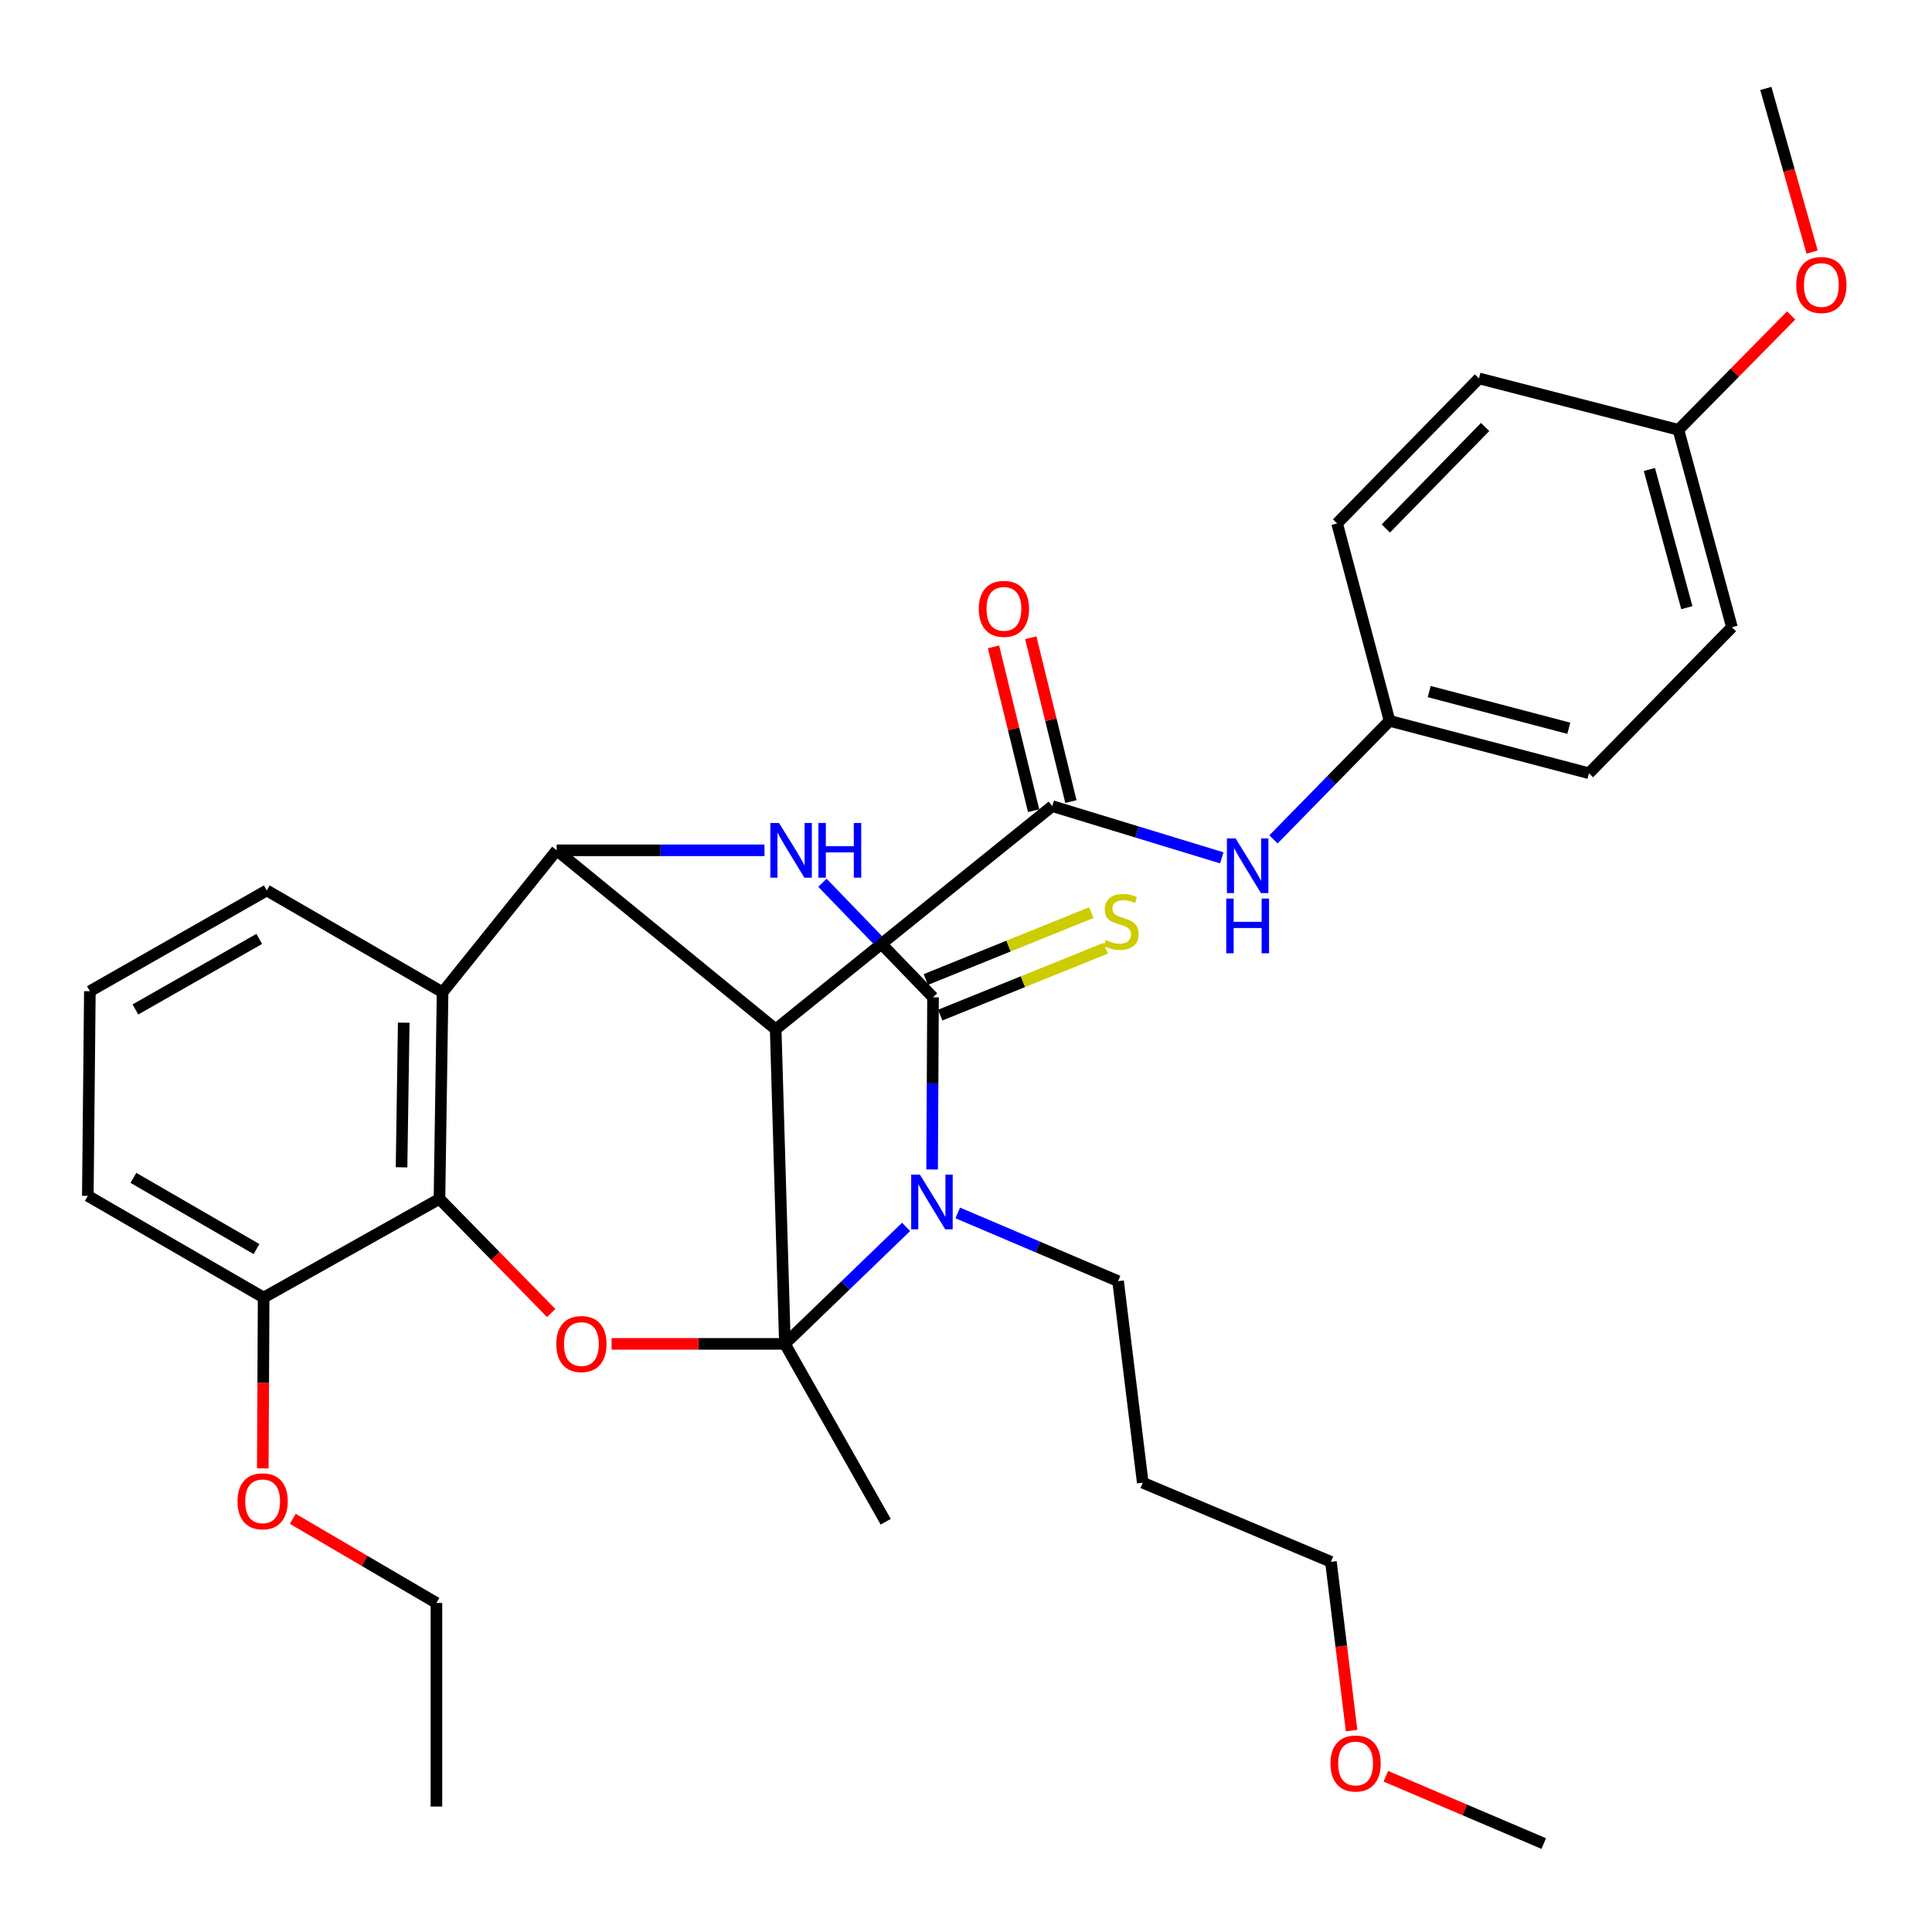 <?xml version='1.0' encoding='iso-8859-1'?>
<svg version='1.1' baseProfile='full'
              xmlns='http://www.w3.org/2000/svg'
                      xmlns:rdkit='http://www.rdkit.org/xml'
                      xmlns:xlink='http://www.w3.org/1999/xlink'
                  xml:space='preserve'
width='1000px' height='1000px' viewBox='0 0 1000 1000'>
<!-- END OF HEADER -->
<rect style='opacity:1.0;fill:#FFFFFF;stroke:none' width='1000' height='1000' x='0' y='0'> </rect>
<path class='bond-0' d='M 406.268,695.591 L 437.627,665.319' style='fill:none;fill-rule:evenodd;stroke:#000000;stroke-width:6px;stroke-linecap:butt;stroke-linejoin:miter;stroke-opacity:1' />
<path class='bond-0' d='M 437.627,665.319 L 468.987,635.046' style='fill:none;fill-rule:evenodd;stroke:#0000FF;stroke-width:6px;stroke-linecap:butt;stroke-linejoin:miter;stroke-opacity:1' />
<path class='bond-1' d='M 406.268,695.591 L 401.488,532.742' style='fill:none;fill-rule:evenodd;stroke:#000000;stroke-width:6px;stroke-linecap:butt;stroke-linejoin:miter;stroke-opacity:1' />
<path class='bond-5' d='M 406.268,695.591 L 361.417,695.591' style='fill:none;fill-rule:evenodd;stroke:#000000;stroke-width:6px;stroke-linecap:butt;stroke-linejoin:miter;stroke-opacity:1' />
<path class='bond-5' d='M 361.417,695.591 L 316.566,695.591' style='fill:none;fill-rule:evenodd;stroke:#FF0000;stroke-width:6px;stroke-linecap:butt;stroke-linejoin:miter;stroke-opacity:1' />
<path class='bond-14' d='M 406.268,695.591 L 458.439,787.657' style='fill:none;fill-rule:evenodd;stroke:#000000;stroke-width:6px;stroke-linecap:butt;stroke-linejoin:miter;stroke-opacity:1' />
<path class='bond-2' d='M 482.461,605.318 L 482.698,560.762' style='fill:none;fill-rule:evenodd;stroke:#0000FF;stroke-width:6px;stroke-linecap:butt;stroke-linejoin:miter;stroke-opacity:1' />
<path class='bond-2' d='M 482.698,560.762 L 482.935,516.205' style='fill:none;fill-rule:evenodd;stroke:#000000;stroke-width:6px;stroke-linecap:butt;stroke-linejoin:miter;stroke-opacity:1' />
<path class='bond-13' d='M 495.729,627.808 L 537.225,645.461' style='fill:none;fill-rule:evenodd;stroke:#0000FF;stroke-width:6px;stroke-linecap:butt;stroke-linejoin:miter;stroke-opacity:1' />
<path class='bond-13' d='M 537.225,645.461 L 578.721,663.114' style='fill:none;fill-rule:evenodd;stroke:#000000;stroke-width:6px;stroke-linecap:butt;stroke-linejoin:miter;stroke-opacity:1' />
<path class='bond-3' d='M 401.488,532.742 L 288.127,440.124' style='fill:none;fill-rule:evenodd;stroke:#000000;stroke-width:6px;stroke-linecap:butt;stroke-linejoin:miter;stroke-opacity:1' />
<path class='bond-6' d='M 401.488,532.742 L 544.654,417.251' style='fill:none;fill-rule:evenodd;stroke:#000000;stroke-width:6px;stroke-linecap:butt;stroke-linejoin:miter;stroke-opacity:1' />
<path class='bond-10' d='M 486.658,525.417 L 529.487,508.105' style='fill:none;fill-rule:evenodd;stroke:#000000;stroke-width:6px;stroke-linecap:butt;stroke-linejoin:miter;stroke-opacity:1' />
<path class='bond-10' d='M 529.487,508.105 L 572.317,490.793' style='fill:none;fill-rule:evenodd;stroke:#CCCC00;stroke-width:6px;stroke-linecap:butt;stroke-linejoin:miter;stroke-opacity:1' />
<path class='bond-10' d='M 479.211,506.994 L 522.041,489.683' style='fill:none;fill-rule:evenodd;stroke:#000000;stroke-width:6px;stroke-linecap:butt;stroke-linejoin:miter;stroke-opacity:1' />
<path class='bond-10' d='M 522.041,489.683 L 564.871,472.371' style='fill:none;fill-rule:evenodd;stroke:#CCCC00;stroke-width:6px;stroke-linecap:butt;stroke-linejoin:miter;stroke-opacity:1' />
<path class='bond-34' d='M 482.935,516.205 L 454.315,486.567' style='fill:none;fill-rule:evenodd;stroke:#000000;stroke-width:6px;stroke-linecap:butt;stroke-linejoin:miter;stroke-opacity:1' />
<path class='bond-34' d='M 454.315,486.567 L 425.695,456.928' style='fill:none;fill-rule:evenodd;stroke:#0000FF;stroke-width:6px;stroke-linecap:butt;stroke-linejoin:miter;stroke-opacity:1' />
<path class='bond-4' d='M 288.127,440.124 L 341.912,440.124' style='fill:none;fill-rule:evenodd;stroke:#000000;stroke-width:6px;stroke-linecap:butt;stroke-linejoin:miter;stroke-opacity:1' />
<path class='bond-4' d='M 341.912,440.124 L 395.696,440.124' style='fill:none;fill-rule:evenodd;stroke:#0000FF;stroke-width:6px;stroke-linecap:butt;stroke-linejoin:miter;stroke-opacity:1' />
<path class='bond-33' d='M 288.127,440.124 L 229.079,513.589' style='fill:none;fill-rule:evenodd;stroke:#000000;stroke-width:6px;stroke-linecap:butt;stroke-linejoin:miter;stroke-opacity:1' />
<path class='bond-8' d='M 285.307,679.627 L 256.387,650.082' style='fill:none;fill-rule:evenodd;stroke:#FF0000;stroke-width:6px;stroke-linecap:butt;stroke-linejoin:miter;stroke-opacity:1' />
<path class='bond-8' d='M 256.387,650.082 L 227.467,620.536' style='fill:none;fill-rule:evenodd;stroke:#000000;stroke-width:6px;stroke-linecap:butt;stroke-linejoin:miter;stroke-opacity:1' />
<path class='bond-9' d='M 544.654,417.251 L 588.527,430.636' style='fill:none;fill-rule:evenodd;stroke:#000000;stroke-width:6px;stroke-linecap:butt;stroke-linejoin:miter;stroke-opacity:1' />
<path class='bond-9' d='M 588.527,430.636 L 632.4,444.022' style='fill:none;fill-rule:evenodd;stroke:#0000FF;stroke-width:6px;stroke-linecap:butt;stroke-linejoin:miter;stroke-opacity:1' />
<path class='bond-11' d='M 554.304,414.888 L 543.921,372.488' style='fill:none;fill-rule:evenodd;stroke:#000000;stroke-width:6px;stroke-linecap:butt;stroke-linejoin:miter;stroke-opacity:1' />
<path class='bond-11' d='M 543.921,372.488 L 533.537,330.089' style='fill:none;fill-rule:evenodd;stroke:#FF0000;stroke-width:6px;stroke-linecap:butt;stroke-linejoin:miter;stroke-opacity:1' />
<path class='bond-11' d='M 535.004,419.614 L 524.621,377.215' style='fill:none;fill-rule:evenodd;stroke:#000000;stroke-width:6px;stroke-linecap:butt;stroke-linejoin:miter;stroke-opacity:1' />
<path class='bond-11' d='M 524.621,377.215 L 514.237,334.815' style='fill:none;fill-rule:evenodd;stroke:#FF0000;stroke-width:6px;stroke-linecap:butt;stroke-linejoin:miter;stroke-opacity:1' />
<path class='bond-7' d='M 229.079,513.589 L 227.467,620.536' style='fill:none;fill-rule:evenodd;stroke:#000000;stroke-width:6px;stroke-linecap:butt;stroke-linejoin:miter;stroke-opacity:1' />
<path class='bond-7' d='M 208.969,529.332 L 207.841,604.195' style='fill:none;fill-rule:evenodd;stroke:#000000;stroke-width:6px;stroke-linecap:butt;stroke-linejoin:miter;stroke-opacity:1' />
<path class='bond-16' d='M 229.079,513.589 L 138.084,460.888' style='fill:none;fill-rule:evenodd;stroke:#000000;stroke-width:6px;stroke-linecap:butt;stroke-linejoin:miter;stroke-opacity:1' />
<path class='bond-12' d='M 227.467,620.536 L 136.461,671.614' style='fill:none;fill-rule:evenodd;stroke:#000000;stroke-width:6px;stroke-linecap:butt;stroke-linejoin:miter;stroke-opacity:1' />
<path class='bond-15' d='M 659.148,434.458 L 689.187,403.782' style='fill:none;fill-rule:evenodd;stroke:#0000FF;stroke-width:6px;stroke-linecap:butt;stroke-linejoin:miter;stroke-opacity:1' />
<path class='bond-15' d='M 689.187,403.782 L 719.227,373.105' style='fill:none;fill-rule:evenodd;stroke:#000000;stroke-width:6px;stroke-linecap:butt;stroke-linejoin:miter;stroke-opacity:1' />
<path class='bond-20' d='M 136.461,671.614 L 136.239,715.826' style='fill:none;fill-rule:evenodd;stroke:#000000;stroke-width:6px;stroke-linecap:butt;stroke-linejoin:miter;stroke-opacity:1' />
<path class='bond-20' d='M 136.239,715.826 L 136.016,760.039' style='fill:none;fill-rule:evenodd;stroke:#FF0000;stroke-width:6px;stroke-linecap:butt;stroke-linejoin:miter;stroke-opacity:1' />
<path class='bond-27' d='M 136.461,671.614 L 45.455,618.968' style='fill:none;fill-rule:evenodd;stroke:#000000;stroke-width:6px;stroke-linecap:butt;stroke-linejoin:miter;stroke-opacity:1' />
<path class='bond-27' d='M 132.76,646.517 L 69.055,609.665' style='fill:none;fill-rule:evenodd;stroke:#000000;stroke-width:6px;stroke-linecap:butt;stroke-linejoin:miter;stroke-opacity:1' />
<path class='bond-23' d='M 578.721,663.114 L 591.482,767.445' style='fill:none;fill-rule:evenodd;stroke:#000000;stroke-width:6px;stroke-linecap:butt;stroke-linejoin:miter;stroke-opacity:1' />
<path class='bond-18' d='M 719.227,373.105 L 692.082,270.916' style='fill:none;fill-rule:evenodd;stroke:#000000;stroke-width:6px;stroke-linecap:butt;stroke-linejoin:miter;stroke-opacity:1' />
<path class='bond-19' d='M 719.227,373.105 L 822.442,400.229' style='fill:none;fill-rule:evenodd;stroke:#000000;stroke-width:6px;stroke-linecap:butt;stroke-linejoin:miter;stroke-opacity:1' />
<path class='bond-19' d='M 739.759,357.956 L 812.01,376.942' style='fill:none;fill-rule:evenodd;stroke:#000000;stroke-width:6px;stroke-linecap:butt;stroke-linejoin:miter;stroke-opacity:1' />
<path class='bond-35' d='M 138.084,460.888 L 46.514,513.059' style='fill:none;fill-rule:evenodd;stroke:#000000;stroke-width:6px;stroke-linecap:butt;stroke-linejoin:miter;stroke-opacity:1' />
<path class='bond-35' d='M 134.185,485.979 L 70.086,522.499' style='fill:none;fill-rule:evenodd;stroke:#000000;stroke-width:6px;stroke-linecap:butt;stroke-linejoin:miter;stroke-opacity:1' />
<path class='bond-17' d='M 868.751,222.477 L 896.438,324.655' style='fill:none;fill-rule:evenodd;stroke:#000000;stroke-width:6px;stroke-linecap:butt;stroke-linejoin:miter;stroke-opacity:1' />
<path class='bond-17' d='M 853.726,243 L 873.106,314.525' style='fill:none;fill-rule:evenodd;stroke:#000000;stroke-width:6px;stroke-linecap:butt;stroke-linejoin:miter;stroke-opacity:1' />
<path class='bond-24' d='M 868.751,222.477 L 897.926,192.884' style='fill:none;fill-rule:evenodd;stroke:#000000;stroke-width:6px;stroke-linecap:butt;stroke-linejoin:miter;stroke-opacity:1' />
<path class='bond-24' d='M 897.926,192.884 L 927.101,163.291' style='fill:none;fill-rule:evenodd;stroke:#FF0000;stroke-width:6px;stroke-linecap:butt;stroke-linejoin:miter;stroke-opacity:1' />
<path class='bond-36' d='M 868.751,222.477 L 765.514,195.861' style='fill:none;fill-rule:evenodd;stroke:#000000;stroke-width:6px;stroke-linecap:butt;stroke-linejoin:miter;stroke-opacity:1' />
<path class='bond-22' d='M 692.082,270.916 L 765.514,195.861' style='fill:none;fill-rule:evenodd;stroke:#000000;stroke-width:6px;stroke-linecap:butt;stroke-linejoin:miter;stroke-opacity:1' />
<path class='bond-22' d='M 717.3,273.554 L 768.702,221.016' style='fill:none;fill-rule:evenodd;stroke:#000000;stroke-width:6px;stroke-linecap:butt;stroke-linejoin:miter;stroke-opacity:1' />
<path class='bond-21' d='M 822.442,400.229 L 896.438,324.655' style='fill:none;fill-rule:evenodd;stroke:#000000;stroke-width:6px;stroke-linecap:butt;stroke-linejoin:miter;stroke-opacity:1' />
<path class='bond-29' d='M 151.537,786.134 L 188.713,807.909' style='fill:none;fill-rule:evenodd;stroke:#FF0000;stroke-width:6px;stroke-linecap:butt;stroke-linejoin:miter;stroke-opacity:1' />
<path class='bond-29' d='M 188.713,807.909 L 225.889,829.683' style='fill:none;fill-rule:evenodd;stroke:#000000;stroke-width:6px;stroke-linecap:butt;stroke-linejoin:miter;stroke-opacity:1' />
<path class='bond-28' d='M 591.482,767.445 L 688.891,808.389' style='fill:none;fill-rule:evenodd;stroke:#000000;stroke-width:6px;stroke-linecap:butt;stroke-linejoin:miter;stroke-opacity:1' />
<path class='bond-30' d='M 937.94,130.472 L 925.965,88.123' style='fill:none;fill-rule:evenodd;stroke:#FF0000;stroke-width:6px;stroke-linecap:butt;stroke-linejoin:miter;stroke-opacity:1' />
<path class='bond-30' d='M 925.965,88.123 L 913.99,45.774' style='fill:none;fill-rule:evenodd;stroke:#000000;stroke-width:6px;stroke-linecap:butt;stroke-linejoin:miter;stroke-opacity:1' />
<path class='bond-25' d='M 46.514,513.059 L 45.455,618.968' style='fill:none;fill-rule:evenodd;stroke:#000000;stroke-width:6px;stroke-linecap:butt;stroke-linejoin:miter;stroke-opacity:1' />
<path class='bond-26' d='M 699.579,895.761 L 694.235,852.075' style='fill:none;fill-rule:evenodd;stroke:#FF0000;stroke-width:6px;stroke-linecap:butt;stroke-linejoin:miter;stroke-opacity:1' />
<path class='bond-26' d='M 694.235,852.075 L 688.891,808.389' style='fill:none;fill-rule:evenodd;stroke:#000000;stroke-width:6px;stroke-linecap:butt;stroke-linejoin:miter;stroke-opacity:1' />
<path class='bond-31' d='M 717.299,919.379 L 758.169,936.803' style='fill:none;fill-rule:evenodd;stroke:#FF0000;stroke-width:6px;stroke-linecap:butt;stroke-linejoin:miter;stroke-opacity:1' />
<path class='bond-31' d='M 758.169,936.803 L 799.039,954.226' style='fill:none;fill-rule:evenodd;stroke:#000000;stroke-width:6px;stroke-linecap:butt;stroke-linejoin:miter;stroke-opacity:1' />
<path class='bond-32' d='M 225.889,829.683 L 225.889,935.062' style='fill:none;fill-rule:evenodd;stroke:#000000;stroke-width:6px;stroke-linecap:butt;stroke-linejoin:miter;stroke-opacity:1' />
<path  class='atom-1' d='M 476.112 607.966
L 485.392 622.966
Q 486.312 624.446, 487.792 627.126
Q 489.272 629.806, 489.352 629.966
L 489.352 607.966
L 493.112 607.966
L 493.112 636.286
L 489.232 636.286
L 479.272 619.886
Q 478.112 617.966, 476.872 615.766
Q 475.672 613.566, 475.312 612.886
L 475.312 636.286
L 471.632 636.286
L 471.632 607.966
L 476.112 607.966
' fill='#0000FF'/>
<path  class='atom-5' d='M 403.209 425.964
L 412.489 440.964
Q 413.409 442.444, 414.889 445.124
Q 416.369 447.804, 416.449 447.964
L 416.449 425.964
L 420.209 425.964
L 420.209 454.284
L 416.329 454.284
L 406.369 437.884
Q 405.209 435.964, 403.969 433.764
Q 402.769 431.564, 402.409 430.884
L 402.409 454.284
L 398.729 454.284
L 398.729 425.964
L 403.209 425.964
' fill='#0000FF'/>
<path  class='atom-5' d='M 423.609 425.964
L 427.449 425.964
L 427.449 438.004
L 441.929 438.004
L 441.929 425.964
L 445.769 425.964
L 445.769 454.284
L 441.929 454.284
L 441.929 441.204
L 427.449 441.204
L 427.449 454.284
L 423.609 454.284
L 423.609 425.964
' fill='#0000FF'/>
<path  class='atom-6' d='M 287.933 695.671
Q 287.933 688.871, 291.293 685.071
Q 294.653 681.271, 300.933 681.271
Q 307.213 681.271, 310.573 685.071
Q 313.933 688.871, 313.933 695.671
Q 313.933 702.551, 310.533 706.471
Q 307.133 710.351, 300.933 710.351
Q 294.693 710.351, 291.293 706.471
Q 287.933 702.591, 287.933 695.671
M 300.933 707.151
Q 305.253 707.151, 307.573 704.271
Q 309.933 701.351, 309.933 695.671
Q 309.933 690.111, 307.573 687.311
Q 305.253 684.471, 300.933 684.471
Q 296.613 684.471, 294.253 687.271
Q 291.933 690.071, 291.933 695.671
Q 291.933 701.391, 294.253 704.271
Q 296.613 707.151, 300.933 707.151
' fill='#FF0000'/>
<path  class='atom-10' d='M 639.523 433.945
L 648.803 448.945
Q 649.723 450.425, 651.203 453.105
Q 652.683 455.785, 652.763 455.945
L 652.763 433.945
L 656.523 433.945
L 656.523 462.265
L 652.643 462.265
L 642.683 445.865
Q 641.523 443.945, 640.283 441.745
Q 639.083 439.545, 638.723 438.865
L 638.723 462.265
L 635.043 462.265
L 635.043 433.945
L 639.523 433.945
' fill='#0000FF'/>
<path  class='atom-10' d='M 634.703 465.097
L 638.543 465.097
L 638.543 477.137
L 653.023 477.137
L 653.023 465.097
L 656.863 465.097
L 656.863 493.417
L 653.023 493.417
L 653.023 480.337
L 638.543 480.337
L 638.543 493.417
L 634.703 493.417
L 634.703 465.097
' fill='#0000FF'/>
<path  class='atom-11' d='M 572.299 486.571
Q 572.619 486.691, 573.939 487.251
Q 575.259 487.811, 576.699 488.171
Q 578.179 488.491, 579.619 488.491
Q 582.299 488.491, 583.859 487.211
Q 585.419 485.891, 585.419 483.611
Q 585.419 482.051, 584.619 481.091
Q 583.859 480.131, 582.659 479.611
Q 581.459 479.091, 579.459 478.491
Q 576.939 477.731, 575.419 477.011
Q 573.939 476.291, 572.859 474.771
Q 571.819 473.251, 571.819 470.691
Q 571.819 467.131, 574.219 464.931
Q 576.659 462.731, 581.459 462.731
Q 584.739 462.731, 588.459 464.291
L 587.539 467.371
Q 584.139 465.971, 581.579 465.971
Q 578.819 465.971, 577.299 467.131
Q 575.779 468.251, 575.819 470.211
Q 575.819 471.731, 576.579 472.651
Q 577.379 473.571, 578.499 474.091
Q 579.659 474.611, 581.579 475.211
Q 584.139 476.011, 585.659 476.811
Q 587.179 477.611, 588.259 479.251
Q 589.379 480.851, 589.379 483.611
Q 589.379 487.531, 586.739 489.651
Q 584.139 491.731, 579.779 491.731
Q 577.259 491.731, 575.339 491.171
Q 573.459 490.651, 571.219 489.731
L 572.299 486.571
' fill='#CCCC00'/>
<path  class='atom-12' d='M 506.629 315.142
Q 506.629 308.342, 509.989 304.542
Q 513.349 300.742, 519.629 300.742
Q 525.909 300.742, 529.269 304.542
Q 532.629 308.342, 532.629 315.142
Q 532.629 322.022, 529.229 325.942
Q 525.829 329.822, 519.629 329.822
Q 513.389 329.822, 509.989 325.942
Q 506.629 322.062, 506.629 315.142
M 519.629 326.622
Q 523.949 326.622, 526.269 323.742
Q 528.629 320.822, 528.629 315.142
Q 528.629 309.582, 526.269 306.782
Q 523.949 303.942, 519.629 303.942
Q 515.309 303.942, 512.949 306.742
Q 510.629 309.542, 510.629 315.142
Q 510.629 320.862, 512.949 323.742
Q 515.309 326.622, 519.629 326.622
' fill='#FF0000'/>
<path  class='atom-21' d='M 122.931 777.073
Q 122.931 770.273, 126.291 766.473
Q 129.651 762.673, 135.931 762.673
Q 142.211 762.673, 145.571 766.473
Q 148.931 770.273, 148.931 777.073
Q 148.931 783.953, 145.531 787.873
Q 142.131 791.753, 135.931 791.753
Q 129.691 791.753, 126.291 787.873
Q 122.931 783.993, 122.931 777.073
M 135.931 788.553
Q 140.251 788.553, 142.571 785.673
Q 144.931 782.753, 144.931 777.073
Q 144.931 771.513, 142.571 768.713
Q 140.251 765.873, 135.931 765.873
Q 131.611 765.873, 129.251 768.673
Q 126.931 771.473, 126.931 777.073
Q 126.931 782.793, 129.251 785.673
Q 131.611 788.553, 135.931 788.553
' fill='#FF0000'/>
<path  class='atom-25' d='M 929.736 147.513
Q 929.736 140.713, 933.096 136.913
Q 936.456 133.113, 942.736 133.113
Q 949.016 133.113, 952.376 136.913
Q 955.736 140.713, 955.736 147.513
Q 955.736 154.393, 952.336 158.313
Q 948.936 162.193, 942.736 162.193
Q 936.496 162.193, 933.096 158.313
Q 929.736 154.433, 929.736 147.513
M 942.736 158.993
Q 947.056 158.993, 949.376 156.113
Q 951.736 153.193, 951.736 147.513
Q 951.736 141.953, 949.376 139.153
Q 947.056 136.313, 942.736 136.313
Q 938.416 136.313, 936.056 139.113
Q 933.736 141.913, 933.736 147.513
Q 933.736 153.233, 936.056 156.113
Q 938.416 158.993, 942.736 158.993
' fill='#FF0000'/>
<path  class='atom-27' d='M 688.652 912.788
Q 688.652 905.988, 692.012 902.188
Q 695.372 898.388, 701.652 898.388
Q 707.932 898.388, 711.292 902.188
Q 714.652 905.988, 714.652 912.788
Q 714.652 919.668, 711.252 923.588
Q 707.852 927.468, 701.652 927.468
Q 695.412 927.468, 692.012 923.588
Q 688.652 919.708, 688.652 912.788
M 701.652 924.268
Q 705.972 924.268, 708.292 921.388
Q 710.652 918.468, 710.652 912.788
Q 710.652 907.228, 708.292 904.428
Q 705.972 901.588, 701.652 901.588
Q 697.332 901.588, 694.972 904.388
Q 692.652 907.188, 692.652 912.788
Q 692.652 918.508, 694.972 921.388
Q 697.332 924.268, 701.652 924.268
' fill='#FF0000'/>
</svg>
